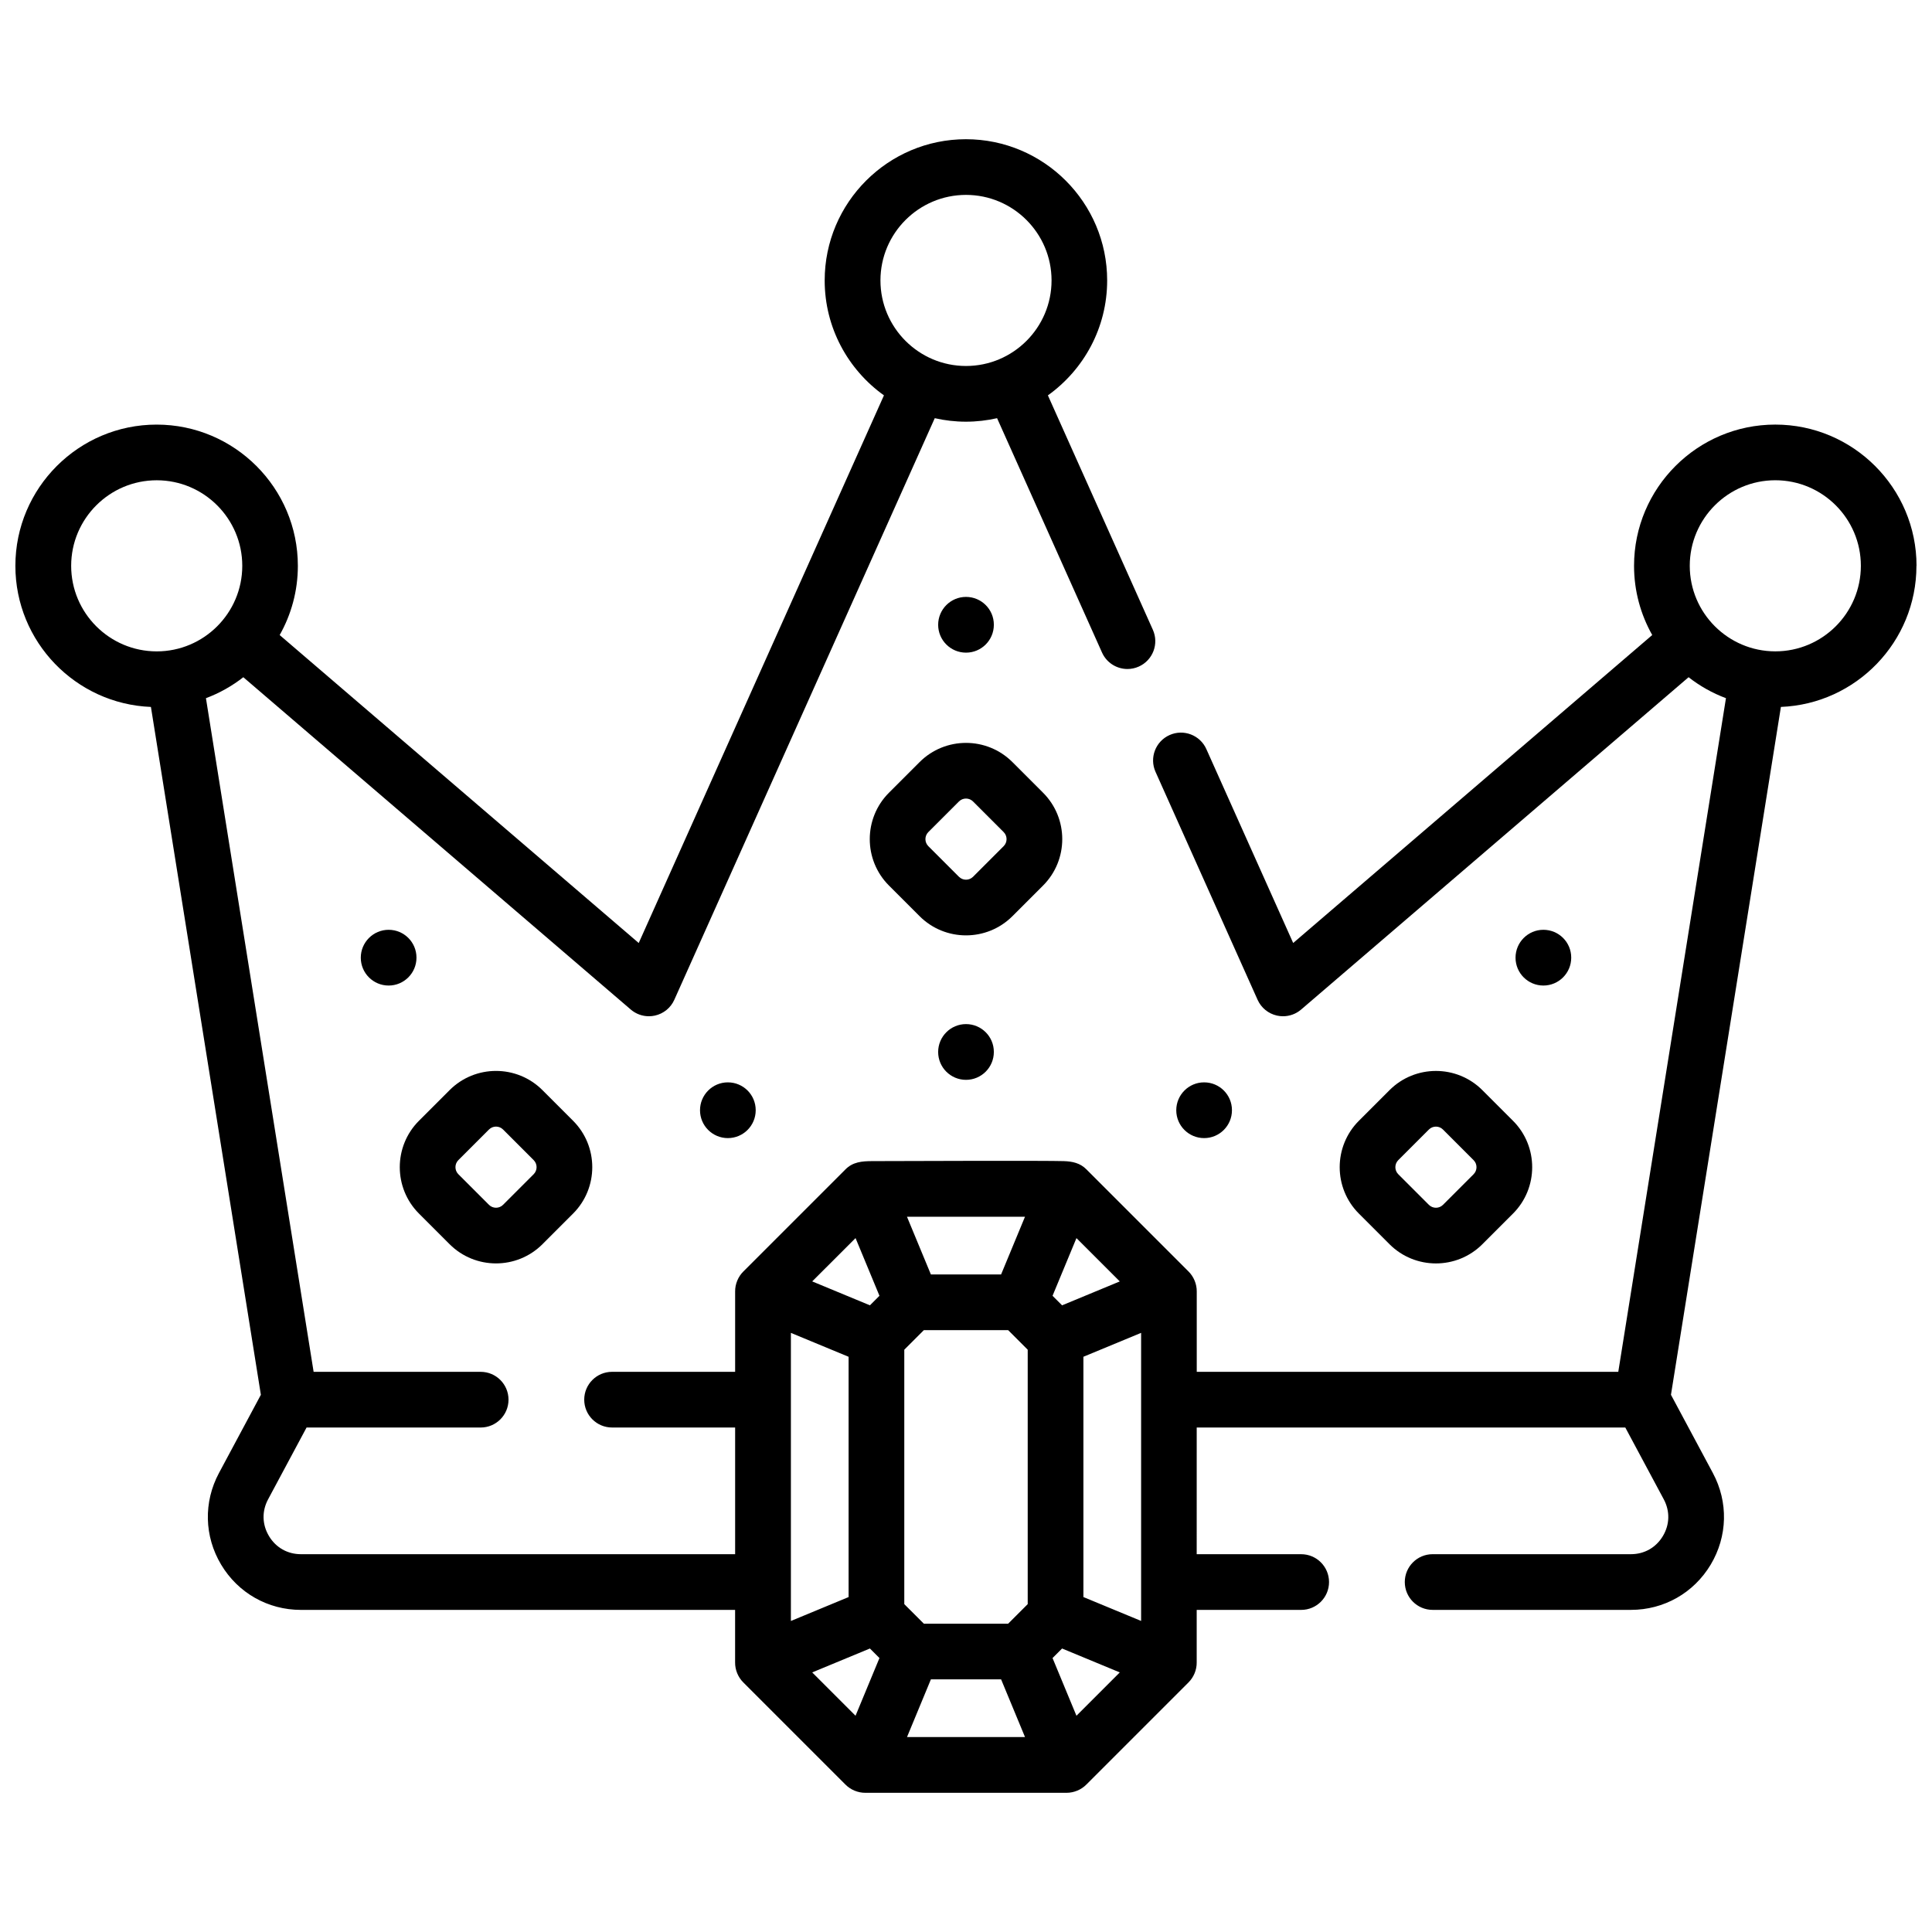 <?xml version="1.0" encoding="UTF-8"?>
<!-- Uploaded to: ICON Repo, www.iconrepo.com, Generator: ICON Repo Mixer Tools -->
<svg width="800px" height="800px" version="1.1" viewBox="144 144 512 512" xmlns="http://www.w3.org/2000/svg">
 <defs>
  <clipPath id="a">
   <path d="m148.09 180h503.81v440h-503.81z"/>
  </clipPath>
 </defs>
 <g clip-path="url(#a)">
  <path d="m651.9 293.95c0-20.641-16.793-37.43-37.43-37.43-20.641 0-37.43 16.793-37.43 37.43 0 6.66 1.758 12.914 4.82 18.34l-95.152 81.613-23.012-51.387c-1.664-3.719-6.031-5.387-9.75-3.719-3.719 1.664-5.387 6.031-3.719 9.75l27.047 60.406c0.953 2.125 2.852 3.676 5.121 4.184 0.535 0.121 1.074 0.18 1.613 0.18 1.746 0 3.453-0.617 4.805-1.777l102.68-88.07c2.977 2.324 6.309 4.211 9.906 5.555l-28.535 178.52h-111.71v-21.273c0.023-1.992-0.801-3.969-2.223-5.363l-26.984-26.984c-1.676-1.719-3.762-2.148-6.051-2.219-4.644-0.145-38.5-0.051-50.766 0-2.637 0.012-5.113 0.188-7.098 2.219l-26.988 26.988c-1.426 1.391-2.246 3.371-2.223 5.359v21.273h-32.613c-4.074 0-7.379 3.305-7.379 7.379s3.305 7.379 7.379 7.379h32.613v33.57l-115.06 0.004c-3.559 0-6.648-1.75-8.477-4.805-1.828-3.055-1.914-6.606-0.23-9.742l10.191-19.023h46.141c4.074 0 7.379-3.305 7.379-7.379s-3.305-7.379-7.379-7.379l-44.27-0.004-28.535-178.52c3.598-1.344 6.93-3.231 9.906-5.555l102.68 88.07c1.352 1.16 3.059 1.777 4.805 1.777 0.539 0 1.078-0.059 1.613-0.18 2.273-0.508 4.172-2.059 5.121-4.184l69.02-154.13c2.66 0.602 5.418 0.93 8.258 0.93s5.598-0.328 8.258-0.93l27.809 62.102c1.227 2.742 3.918 4.367 6.742 4.367 1.008 0 2.031-0.207 3.012-0.648 3.719-1.664 5.387-6.031 3.719-9.75l-27.816-62.117c9.5-6.797 15.707-17.91 15.707-30.453 0-20.641-16.793-37.43-37.43-37.43-20.641 0-37.43 16.793-37.43 37.43 0 12.543 6.211 23.66 15.707 30.453l-64.988 145.13-95.152-81.613c3.062-5.422 4.82-11.68 4.82-18.34 0-20.641-16.793-37.43-37.43-37.43-20.641 0-37.43 16.793-37.43 37.43 0 20.133 15.98 36.598 35.922 37.391l29.137 182.29-11.102 20.727c-4.129 7.707-3.914 16.793 0.578 24.293 4.492 7.504 12.395 11.984 21.141 11.984h115.06v13.906c-0.023 1.965 0.77 3.91 2.16 5.301l27.047 27.047c1.383 1.418 3.32 2.219 5.301 2.219h53.312c1.98 0 3.918-0.805 5.301-2.219l27.047-27.047c1.391-1.391 2.188-3.336 2.16-5.301v-13.906h27.691c4.074 0 7.379-3.305 7.379-7.379 0-4.074-3.305-7.379-7.379-7.379h-27.691l0.004-33.574h113.58l10.191 19.023c1.68 3.137 1.598 6.688-0.23 9.742-1.828 3.055-4.918 4.805-8.477 4.805h-52.543c-4.074 0-7.379 3.305-7.379 7.379s3.305 7.379 7.379 7.379h52.543c8.746 0 16.648-4.481 21.141-11.984 4.492-7.504 4.711-16.586 0.578-24.293l-11.102-20.727 29.137-182.29c19.941-0.793 35.918-17.254 35.918-37.387zm-251.9-98.301c12.5 0 22.672 10.168 22.672 22.672 0 12.5-10.172 22.668-22.672 22.668s-22.672-10.168-22.672-22.672c0-12.5 10.168-22.668 22.672-22.668zm-237.14 98.301c0-12.5 10.168-22.672 22.672-22.672 12.5 0 22.672 10.168 22.672 22.672 0 12.5-10.168 22.672-22.672 22.672-12.504-0.004-22.672-10.172-22.672-22.672zm266.41 304.74-6.336-15.293 2.527-2.527 15.293 6.336zm-70.027-11.484 15.293-6.336 2.527 2.527-6.336 15.293zm-5.648-89.98 15.293 6.336v63.676l-15.293 6.336zm17.133-25.121 6.336 15.289-2.527 2.527-15.293-6.336zm70.027 11.484-15.293 6.336-2.527-2.527 6.336-15.289zm-51.93 90.703-5.18-5.18v-67.426l5.18-5.18h22.348l5.18 5.18v67.426l-5.18 5.18zm20.473-92.547h-18.602l-6.336-15.289h31.27zm-18.598 107.3h18.602l6.336 15.293h-31.27zm40.414-21.812v-63.676l15.293-6.336v76.344zm160.69-273.29c0-12.5 10.168-22.672 22.672-22.672 12.5 0 22.672 10.168 22.672 22.672 0 12.5-10.168 22.672-22.672 22.672-12.5-0.004-22.672-10.172-22.672-22.672z"/>
 </g>
 <path d="m263.15 473.73c3.391 3.391 7.848 5.086 12.301 5.086s8.91-1.695 12.301-5.086l8.117-8.117c6.785-6.781 6.785-17.82 0-24.602l-8.117-8.117c-6.785-6.785-17.82-6.785-24.602 0l-8.117 8.117c-6.785 6.781-6.785 17.82 0 24.602zm2.32-22.285 8.117-8.117c0.512-0.512 1.191-0.77 1.863-0.77 0.676 0 1.352 0.258 1.863 0.77l8.117 8.117c1.027 1.027 1.027 2.699 0 3.731l-8.117 8.117c-1.027 1.027-2.699 1.027-3.731 0l-8.117-8.117c-1.023-1.027-1.023-2.703 0.004-3.731z"/>
 <path d="m536.84 432.9c-6.785-6.785-17.82-6.785-24.602 0l-8.117 8.117c-6.785 6.781-6.785 17.82 0 24.602l8.117 8.117c3.391 3.391 7.848 5.086 12.301 5.086s8.91-1.695 12.301-5.086l8.117-8.117c6.785-6.781 6.785-17.82 0-24.602zm-2.32 22.281-8.117 8.117c-1.027 1.027-2.699 1.027-3.731 0l-8.117-8.117c-1.027-1.027-1.027-2.699 0-3.731l8.117-8.117c0.512-0.512 1.191-0.77 1.863-0.77 0.676 0 1.352 0.258 1.863 0.77l8.117 8.117c1.031 1.027 1.031 2.703 0.004 3.731z"/>
 <path d="m420.42 378.68c6.785-6.781 6.785-17.82 0-24.602l-8.117-8.117c-6.785-6.785-17.82-6.785-24.602 0l-8.117 8.117c-6.785 6.781-6.785 17.82 0 24.602l8.117 8.117c3.391 3.391 7.848 5.086 12.301 5.086s8.91-1.695 12.301-5.086zm-10.438-10.438-8.117 8.117c-1.027 1.027-2.699 1.027-3.731 0l-8.117-8.117c-1.027-1.027-1.027-2.699 0-3.731l8.117-8.117c0.512-0.512 1.191-0.77 1.863-0.77 0.676 0 1.352 0.258 1.863 0.77l8.117 8.117c1.031 1.027 1.031 2.699 0.004 3.731z"/>
 <path d="m392.62 422.79c0 4.074 3.305 7.379 7.379 7.379 4.074 0 7.379-3.305 7.379-7.379v-0.031c0-4.074-3.305-7.363-7.379-7.363-4.074 0-7.379 3.32-7.379 7.394z"/>
 <path d="m407.38 309.58v-0.031c0-4.074-3.305-7.363-7.379-7.363s-7.379 3.32-7.379 7.394 3.305 7.379 7.379 7.379c4.074 0.004 7.379-3.301 7.379-7.379z"/>
 <path d="m560.39 397.8v-0.031c0-4.074-3.305-7.363-7.379-7.363s-7.379 3.32-7.379 7.394 3.305 7.379 7.379 7.379 7.379-3.305 7.379-7.379z"/>
 <path d="m254.37 397.77c0-4.074-3.305-7.363-7.379-7.363s-7.379 3.32-7.379 7.394 3.305 7.379 7.379 7.379 7.379-3.305 7.379-7.379z"/>
 <path d="m329.51 438.23c0 4.074 3.305 7.379 7.379 7.379s7.379-3.305 7.379-7.379v-0.031c0-4.074-3.305-7.363-7.379-7.363s-7.379 3.32-7.379 7.394z"/>
 <path d="m470.48 438.23v-0.031c0-4.074-3.305-7.363-7.379-7.363s-7.379 3.32-7.379 7.394 3.305 7.379 7.379 7.379c4.074 0.004 7.379-3.301 7.379-7.379z"/>
</svg>